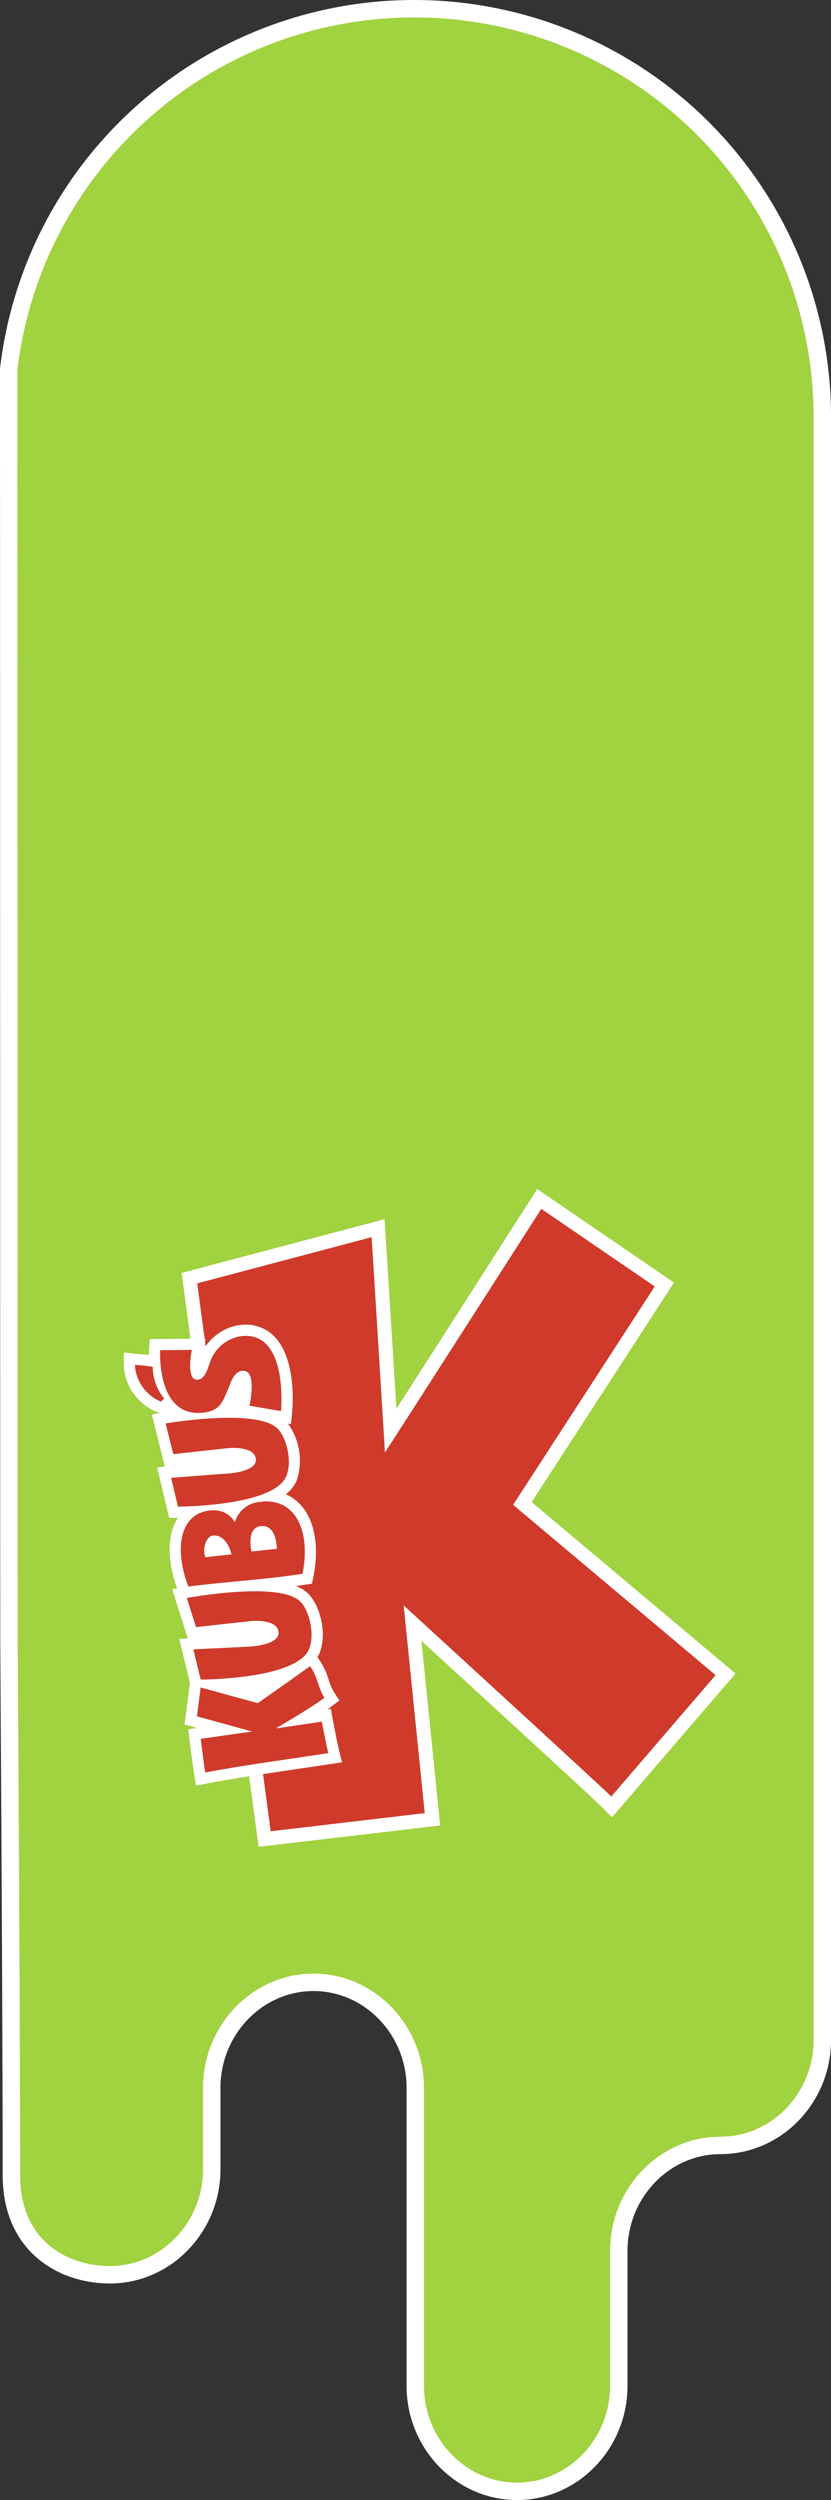 <svg xmlns="http://www.w3.org/2000/svg" width="143.073" height="430.425" viewBox="0 0 143.073 430.425">
  <rect x="0" y="0" width="143.073" height="430.425" fill="#333333" stroke="none"/>
  <g id="LOGO" transform="translate(1 1)">
    <g id="Group_17" data-name="Group 17" transform="translate(0.5 0.5)">
      <g id="Group_16" data-name="Group 16">
        <path id="Path_2" data-name="Path 2" d="M70.289.5A70.282,70.282,0,0,0,.5,62.568V78.611c.02.171.029,203.058.05,203.229.214,34.686.41,71.82.41,91.639,0,12.14,8.762,17.163,16.976,17.163,9.636,0,17.521-8.169,17.521-18.154V358.449c0-9.985,7.883-18.154,17.519-18.154S70.5,348.464,70.5,358.449v51.322c0,9.985,7.881,18.154,17.519,18.154s17.519-8.169,17.519-18.154V386.524c0-9.985,7.885-18.154,17.521-18.154s17.519-8.169,17.519-18.154V70.784A70.284,70.284,0,0,0,70.289.5Z" transform="translate(-0.5 -0.5)" fill="#a1d23f" stroke="#fff" stroke-miterlimit="10" stroke-width="3"/>
        <g id="Group_15" data-name="Group 15" transform="translate(19.821 203.22)">
          <path id="Path_3" data-name="Path 3" d="M73.978,151.722l24.508-37.794L74.942,97.83l-1.349,2.1c-7.365,11.516-17.422,27.215-22.9,35.733-.329-5.311-.887-14.332-1.845-29.706l-.187-2.944-34.945,9.255,13.255,98.806L58.223,207.4,55,175.6c9.681,8.876,29.551,27.1,30.972,28.53l1.849,1.851,21.26-24.738Z" transform="translate(-3.766 -97.83)" fill="#fff"/>
          <g id="Group_1" data-name="Group 1" transform="translate(12.631 3.408)">
            <path id="Path_4" data-name="Path 4" d="M69.3,150.3l24.382-37.6L74.149,99.343S47.2,141.455,47.22,141.277c.025-.207-2.279-37.06-2.279-37.06l-30.033,7.955L27.564,206.5l26.517-3.119-3.622-35.76c6.487,5.944,33.983,31.134,35.742,32.9l17.96-20.9Z" transform="translate(-14.908 -99.343)" fill="#cf3a2b"/>
          </g>
          <path id="Path_5" data-name="Path 5" d="M45.277,176.181l-.333-1.831-.613.09c.246-.167.464-.327.655-.473l1.421-1.07-.957-1.5a9.131,9.131,0,0,1-.883-2.059,12.268,12.268,0,0,0-1.644-3.473l-.3-.417a4.94,4.94,0,0,0,.408-.818c1.311-3.442-.009-8.219-2.054-10.192a6.293,6.293,0,0,0-2.05-1.248c.48-.07.953-.133,1.43-.2l1.34-.207.264-1.327c1.007-5.205.164-9.694-2.311-12.325a7.576,7.576,0,0,0-2.46-1.737,6,6,0,0,0,1.93-2.538,10.937,10.937,0,0,0-1.556-9.624l.514.086.2-2.059c.088-.914.759-9.068-3.034-12.992a6.807,6.807,0,0,0-5.487-2.054c-.2.011-.394.032-.581.056a8.6,8.6,0,0,0-6.219,4.338l.412-2.009-9.622.083-.106,1.793c-.009.131-.027.462-.025.923-.412-.05-.811-.074-1.187-.1-.342-.023-.662-.045-.993-.077L9.3,112.982l0,2.142a8.043,8.043,0,0,0,.464,2.579,9.14,9.14,0,0,0,5.354,5.575l.412.131-1.408.239,2.23,8.935-1.3.241,2.047,8.62,1.5,0c-.043.072-.1.142-.135.218-1.714,2.872-1.7,7.205.011,11.937l-.84.158,2.683,8.458-1.48.072,1.842,7.563-.928,7.183,2.174.6-1.527.216.223,1.872c.025.18.534,4.388.782,5.879l.315,1.957,1.946-.378c4.453-.856,9.913-1.662,15.194-2.442,1.989-.291,3.971-.583,5.928-.883l2.081-.318-.509-2.05C45.946,179.814,45.283,176.219,45.277,176.181Z" transform="translate(-9.3 -84.848)" fill="#fff"/>
          <g id="Group_14" data-name="Group 14" transform="translate(1.928 25.272)">
            <g id="Group_3" data-name="Group 3" transform="translate(10.652 56.862)">
              <g id="Group_2" data-name="Group 2">
                <path id="Path_6" data-name="Path 6" d="M34.366,134.3c-2.55,1.847-9,6.374-9,6.374l-9.834-2.705-.644,4.973,9.482,2.613-8.822,1.255s.525,4.324.77,5.8c6.138-1.18,13.933-2.225,21.186-3.333-.432-1.757-1.108-5.426-1.108-5.426l-7.928,1.178s6.194-3.62,8.37-5.273C35.71,137.983,35.715,136.195,34.366,134.3Z" transform="translate(-14.885 -134.296)" fill="#cf3a2b"/>
              </g>
            </g>
            <g id="Group_5" data-name="Group 5" transform="translate(4.316)">
              <g id="Group_4" data-name="Group 4">
                <path id="Path_7" data-name="Path 7" d="M26.4,109.063a6.684,6.684,0,0,0-5.331,3.57c-.7,1.255-.989,4.054-2.692,3.969-1.876-.092-.842-5.133-.842-5.133l-5.451.047s-.73,12.093,7.865,10.692c2.683-.437,3.032-2.277,3.917-4.189.293-.619.912-3.277,2.815-2.915,2.014.381.784,5.973.784,5.973l5.424.926S34.192,108.585,26.4,109.063Z" transform="translate(-12.072 -109.05)" fill="#cf3a2b"/>
              </g>
            </g>
            <g id="Group_7" data-name="Group 7" transform="translate(8.908 43.974)">
              <g id="Group_6" data-name="Group 6">
                <path id="Path_8" data-name="Path 8" d="M14.111,129.729l1.592,5.016,9.539-1.05s4.511-.421,4.671,1.939c.169,2.442-5.858,2.511-5.858,2.511l-8.818.432,1.275,5.2s16.661.007,18.692-5.349c1-2.628-.059-6.644-1.59-8.124C29.945,126.781,14.111,129.729,14.111,129.729Z" transform="translate(-14.111 -128.574)" fill="#cf3a2b"/>
              </g>
            </g>
            <g id="Group_9" data-name="Group 9" transform="translate(5.264 14.105)">
              <g id="Group_8" data-name="Group 8">
                <path id="Path_9" data-name="Path 9" d="M12.493,116.282l1.322,5.293,9.539-1.05s4.518-.421,4.676,1.939c.158,2.446-5.861,2.514-5.861,2.514l-8.728.673,1.18,4.955s16.661.007,18.7-5.345c1-2.628-.056-6.651-1.592-8.124C28.054,113.611,12.493,116.282,12.493,116.282Z" transform="translate(-12.493 -115.313)" fill="#cf3a2b"/>
              </g>
            </g>
            <g id="Group_11" data-name="Group 11" transform="translate(0 5.008)">
              <g id="Group_10" data-name="Group 10">
                <path id="Path_10" data-name="Path 10" d="M14.616,117.587l.568-.514a8.715,8.715,0,0,1-1.98-5.466,23.4,23.4,0,0,0-3.047-.333,5.667,5.667,0,0,0,.358,1.944A7.207,7.207,0,0,0,14.616,117.587Z" transform="translate(-10.156 -111.274)" fill="#cf3a2b"/>
              </g>
            </g>
            <g id="Group_13" data-name="Group 13" transform="translate(7.882 28.502)">
              <g id="Group_12" data-name="Group 12">
                <path id="Path_11" data-name="Path 11" d="M26.213,121.987a4.888,4.888,0,0,0-3.257,3.3,4.049,4.049,0,0,0-3.6-2.043c-5.563,0-7.106,5.971-4.406,13.12,6.849-.874,12.955-1.164,19.661-2.194C36.221,125.9,32.727,120.365,26.213,121.987Zm-3.829,8.845s-3,.3-4.516.487c-.615-1.946.43-3.606,1.2-3.716C21.625,127.244,22.384,130.832,22.384,130.832Zm7.807-.964c-1.475.16-4.37.464-4.37.464s-1.07-4.493,2-4.381C29.227,126,30.108,127.442,30.191,129.868Z" transform="translate(-13.655 -121.705)" fill="#cf3a2b"/>
              </g>
            </g>
          </g>
        </g>
      </g>
    </g>
  </g>
</svg>
